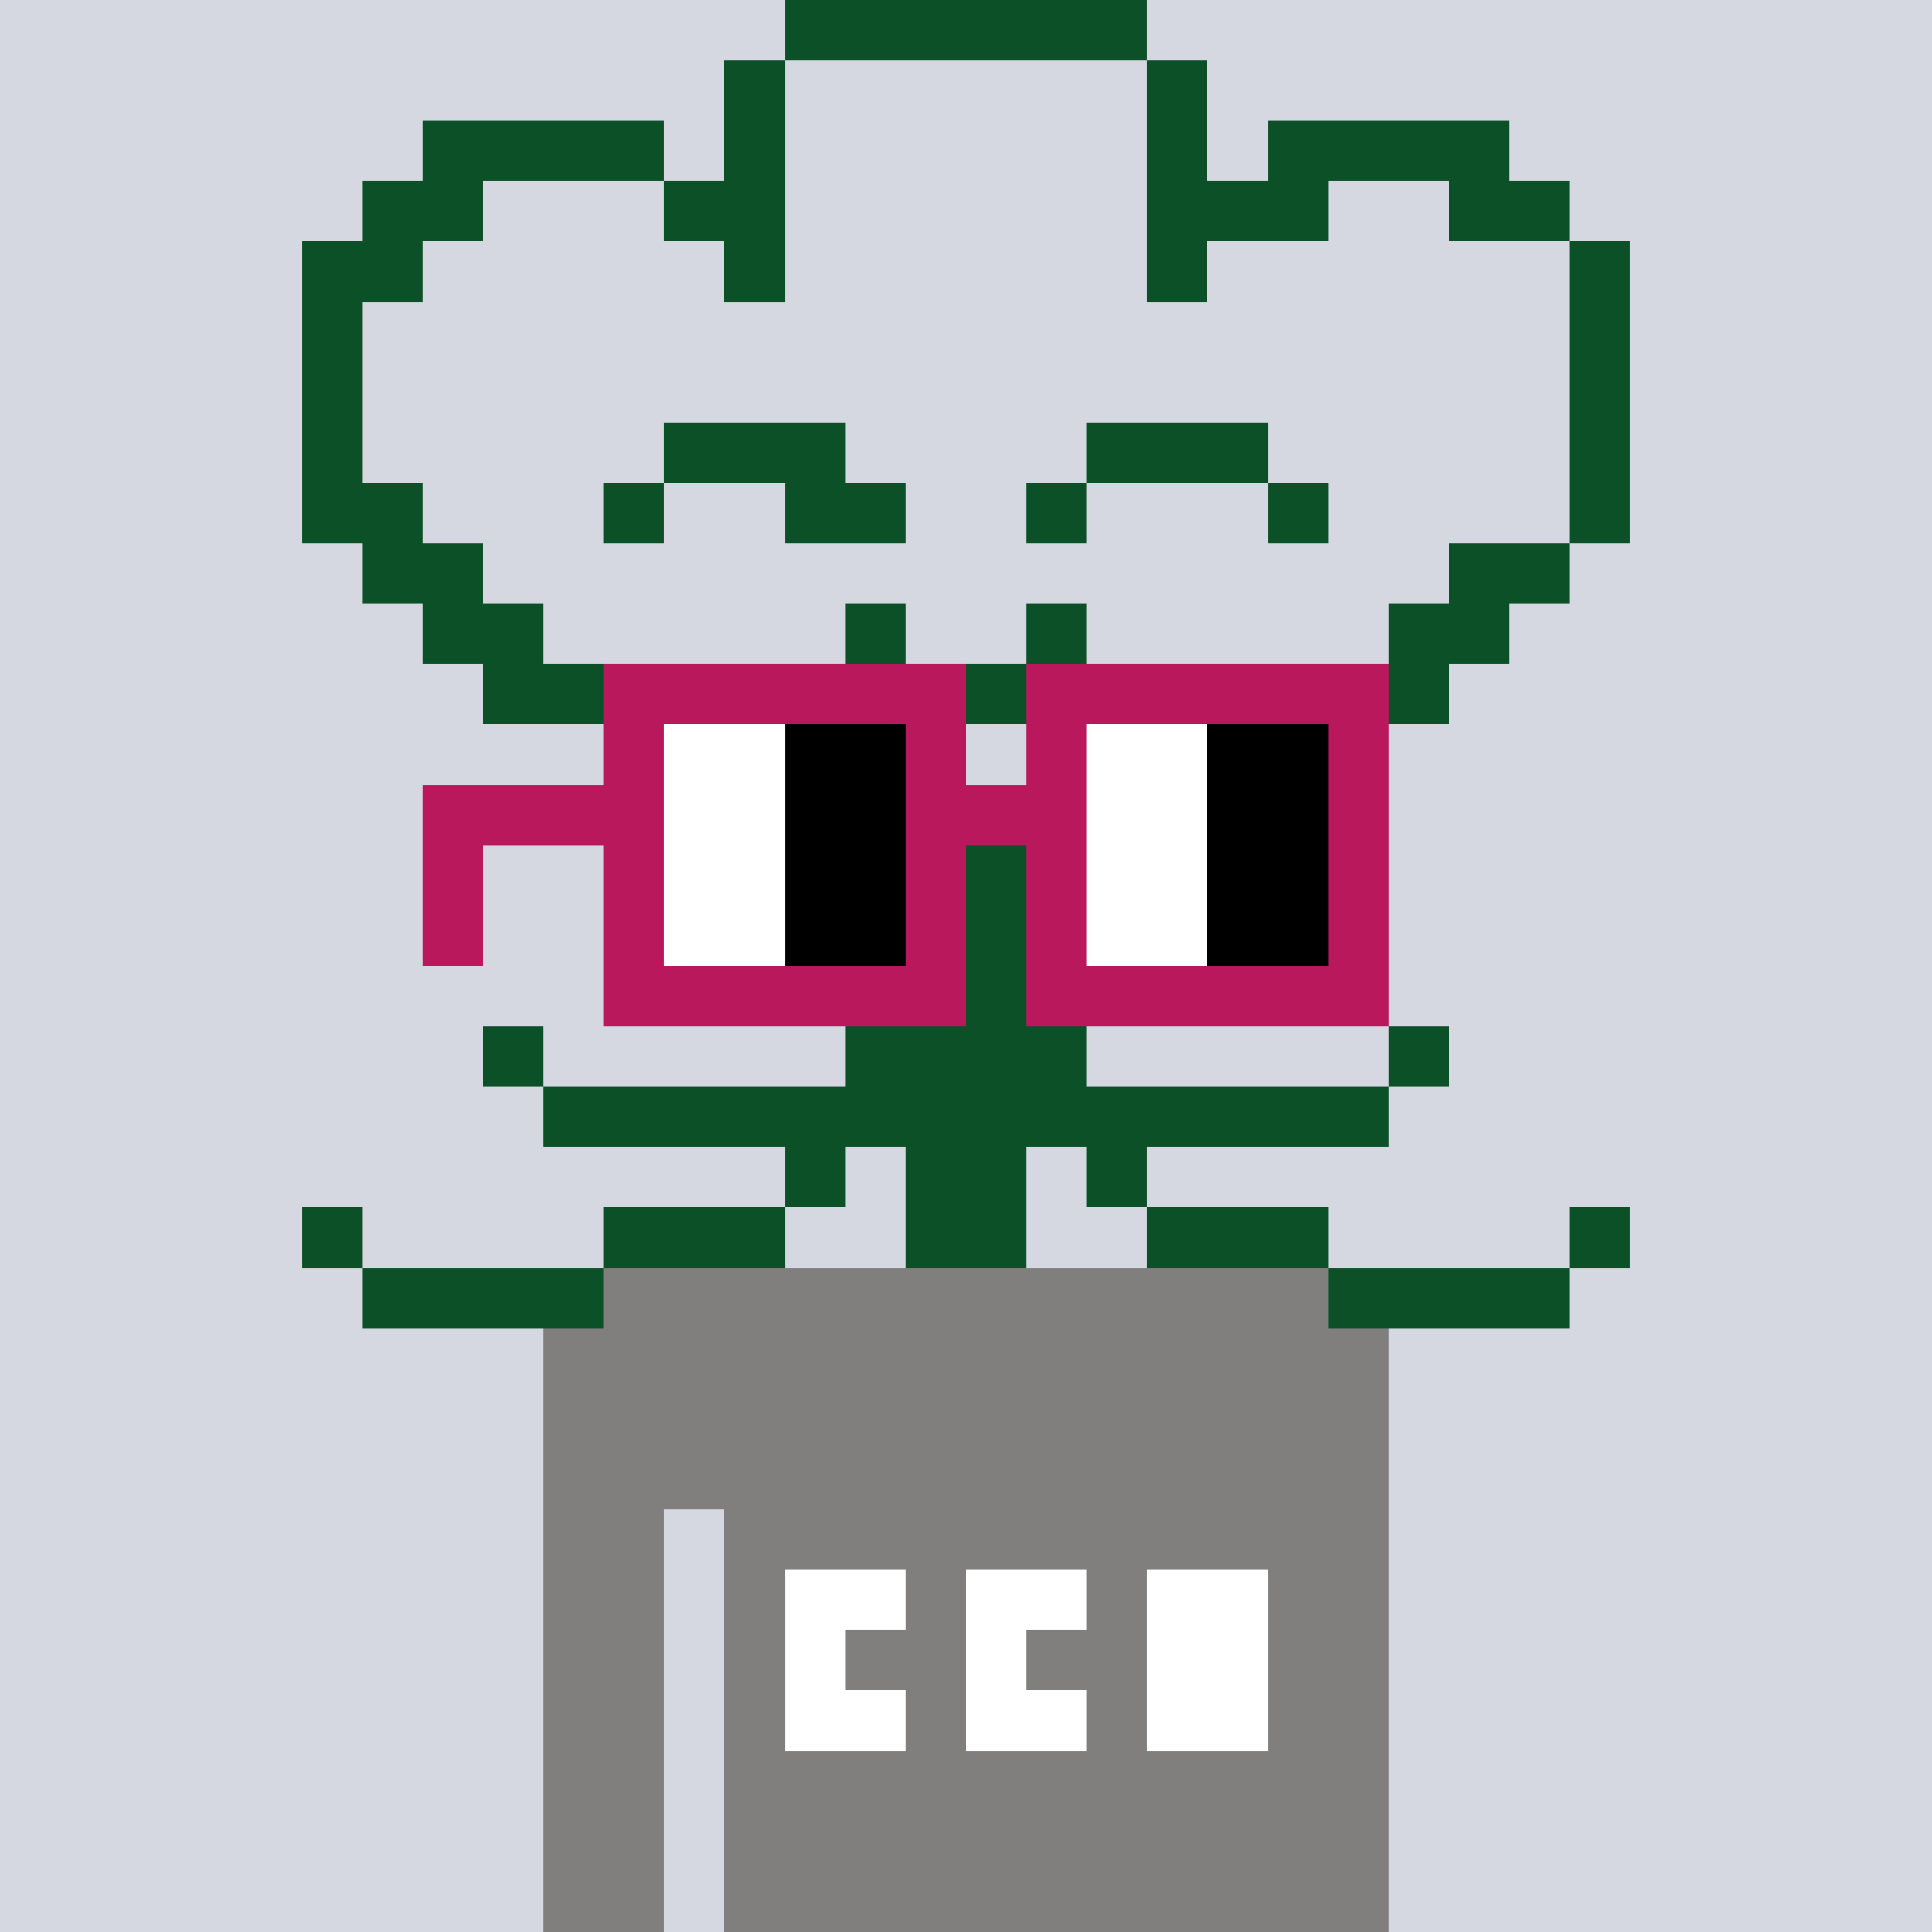 <svg width="320" height="320" viewBox="0 0 320 320" xmlns="http://www.w3.org/2000/svg" shape-rendering="crispEdges"><rect width="100%" height="100%" fill="#d5d7e1" /><rect width="140" height="10" x="90" y="210" fill="#807f7e" /><rect width="140" height="10" x="90" y="220" fill="#807f7e" /><rect width="140" height="10" x="90" y="230" fill="#807f7e" /><rect width="140" height="10" x="90" y="240" fill="#807f7e" /><rect width="20" height="10" x="90" y="250" fill="#807f7e" /><rect width="110" height="10" x="120" y="250" fill="#807f7e" /><rect width="20" height="10" x="90" y="260" fill="#807f7e" /><rect width="110" height="10" x="120" y="260" fill="#807f7e" /><rect width="20" height="10" x="90" y="270" fill="#807f7e" /><rect width="110" height="10" x="120" y="270" fill="#807f7e" /><rect width="20" height="10" x="90" y="280" fill="#807f7e" /><rect width="110" height="10" x="120" y="280" fill="#807f7e" /><rect width="20" height="10" x="90" y="290" fill="#807f7e" /><rect width="110" height="10" x="120" y="290" fill="#807f7e" /><rect width="20" height="10" x="90" y="300" fill="#807f7e" /><rect width="110" height="10" x="120" y="300" fill="#807f7e" /><rect width="20" height="10" x="90" y="310" fill="#807f7e" /><rect width="110" height="10" x="120" y="310" fill="#807f7e" /><rect width="20" height="10" x="130" y="260" fill="#ffffff" /><rect width="20" height="10" x="160" y="260" fill="#ffffff" /><rect width="20" height="10" x="190" y="260" fill="#ffffff" /><rect width="10" height="10" x="130" y="270" fill="#ffffff" /><rect width="10" height="10" x="160" y="270" fill="#ffffff" /><rect width="20" height="10" x="190" y="270" fill="#ffffff" /><rect width="20" height="10" x="130" y="280" fill="#ffffff" /><rect width="20" height="10" x="160" y="280" fill="#ffffff" /><rect width="20" height="10" x="190" y="280" fill="#ffffff" /><rect width="60" height="10" x="130" y="0" fill="#0b5027" /><rect width="10" height="10" x="120" y="10" fill="#0b5027" /><rect width="10" height="10" x="190" y="10" fill="#0b5027" /><rect width="40" height="10" x="70" y="20" fill="#0b5027" /><rect width="10" height="10" x="120" y="20" fill="#0b5027" /><rect width="10" height="10" x="190" y="20" fill="#0b5027" /><rect width="40" height="10" x="210" y="20" fill="#0b5027" /><rect width="20" height="10" x="60" y="30" fill="#0b5027" /><rect width="20" height="10" x="110" y="30" fill="#0b5027" /><rect width="30" height="10" x="190" y="30" fill="#0b5027" /><rect width="20" height="10" x="240" y="30" fill="#0b5027" /><rect width="20" height="10" x="50" y="40" fill="#0b5027" /><rect width="10" height="10" x="120" y="40" fill="#0b5027" /><rect width="10" height="10" x="190" y="40" fill="#0b5027" /><rect width="10" height="10" x="260" y="40" fill="#0b5027" /><rect width="10" height="10" x="50" y="50" fill="#0b5027" /><rect width="10" height="10" x="260" y="50" fill="#0b5027" /><rect width="10" height="10" x="50" y="60" fill="#0b5027" /><rect width="10" height="10" x="260" y="60" fill="#0b5027" /><rect width="10" height="10" x="50" y="70" fill="#0b5027" /><rect width="30" height="10" x="110" y="70" fill="#0b5027" /><rect width="30" height="10" x="180" y="70" fill="#0b5027" /><rect width="10" height="10" x="260" y="70" fill="#0b5027" /><rect width="20" height="10" x="50" y="80" fill="#0b5027" /><rect width="10" height="10" x="100" y="80" fill="#0b5027" /><rect width="20" height="10" x="130" y="80" fill="#0b5027" /><rect width="10" height="10" x="170" y="80" fill="#0b5027" /><rect width="10" height="10" x="210" y="80" fill="#0b5027" /><rect width="10" height="10" x="260" y="80" fill="#0b5027" /><rect width="20" height="10" x="60" y="90" fill="#0b5027" /><rect width="20" height="10" x="240" y="90" fill="#0b5027" /><rect width="20" height="10" x="70" y="100" fill="#0b5027" /><rect width="10" height="10" x="140" y="100" fill="#0b5027" /><rect width="10" height="10" x="170" y="100" fill="#0b5027" /><rect width="20" height="10" x="230" y="100" fill="#0b5027" /><rect width="20" height="10" x="80" y="110" fill="#0b5027" /><rect width="20" height="10" x="150" y="110" fill="#0b5027" /><rect width="20" height="10" x="220" y="110" fill="#0b5027" /><rect width="20" height="10" x="100" y="120" fill="#0b5027" /><rect width="20" height="10" x="200" y="120" fill="#0b5027" /><rect width="80" height="10" x="120" y="130" fill="#0b5027" /><rect width="20" height="10" x="150" y="140" fill="#0b5027" /><rect width="20" height="10" x="150" y="150" fill="#0b5027" /><rect width="20" height="10" x="150" y="160" fill="#0b5027" /><rect width="10" height="10" x="80" y="170" fill="#0b5027" /><rect width="40" height="10" x="140" y="170" fill="#0b5027" /><rect width="10" height="10" x="230" y="170" fill="#0b5027" /><rect width="140" height="10" x="90" y="180" fill="#0b5027" /><rect width="10" height="10" x="130" y="190" fill="#0b5027" /><rect width="20" height="10" x="150" y="190" fill="#0b5027" /><rect width="10" height="10" x="180" y="190" fill="#0b5027" /><rect width="10" height="10" x="50" y="200" fill="#0b5027" /><rect width="30" height="10" x="100" y="200" fill="#0b5027" /><rect width="20" height="10" x="150" y="200" fill="#0b5027" /><rect width="30" height="10" x="190" y="200" fill="#0b5027" /><rect width="10" height="10" x="260" y="200" fill="#0b5027" /><rect width="40" height="10" x="60" y="210" fill="#0b5027" /><rect width="40" height="10" x="220" y="210" fill="#0b5027" /><rect width="60" height="10" x="100" y="110" fill="#b9185c" /><rect width="60" height="10" x="170" y="110" fill="#b9185c" /><rect width="10" height="10" x="100" y="120" fill="#b9185c" /><rect width="20" height="10" x="110" y="120" fill="#ffffff" /><rect width="20" height="10" x="130" y="120" fill="#000000" /><rect width="10" height="10" x="150" y="120" fill="#b9185c" /><rect width="10" height="10" x="170" y="120" fill="#b9185c" /><rect width="20" height="10" x="180" y="120" fill="#ffffff" /><rect width="20" height="10" x="200" y="120" fill="#000000" /><rect width="10" height="10" x="220" y="120" fill="#b9185c" /><rect width="40" height="10" x="70" y="130" fill="#b9185c" /><rect width="20" height="10" x="110" y="130" fill="#ffffff" /><rect width="20" height="10" x="130" y="130" fill="#000000" /><rect width="30" height="10" x="150" y="130" fill="#b9185c" /><rect width="20" height="10" x="180" y="130" fill="#ffffff" /><rect width="20" height="10" x="200" y="130" fill="#000000" /><rect width="10" height="10" x="220" y="130" fill="#b9185c" /><rect width="10" height="10" x="70" y="140" fill="#b9185c" /><rect width="10" height="10" x="100" y="140" fill="#b9185c" /><rect width="20" height="10" x="110" y="140" fill="#ffffff" /><rect width="20" height="10" x="130" y="140" fill="#000000" /><rect width="10" height="10" x="150" y="140" fill="#b9185c" /><rect width="10" height="10" x="170" y="140" fill="#b9185c" /><rect width="20" height="10" x="180" y="140" fill="#ffffff" /><rect width="20" height="10" x="200" y="140" fill="#000000" /><rect width="10" height="10" x="220" y="140" fill="#b9185c" /><rect width="10" height="10" x="70" y="150" fill="#b9185c" /><rect width="10" height="10" x="100" y="150" fill="#b9185c" /><rect width="20" height="10" x="110" y="150" fill="#ffffff" /><rect width="20" height="10" x="130" y="150" fill="#000000" /><rect width="10" height="10" x="150" y="150" fill="#b9185c" /><rect width="10" height="10" x="170" y="150" fill="#b9185c" /><rect width="20" height="10" x="180" y="150" fill="#ffffff" /><rect width="20" height="10" x="200" y="150" fill="#000000" /><rect width="10" height="10" x="220" y="150" fill="#b9185c" /><rect width="60" height="10" x="100" y="160" fill="#b9185c" /><rect width="60" height="10" x="170" y="160" fill="#b9185c" /></svg>